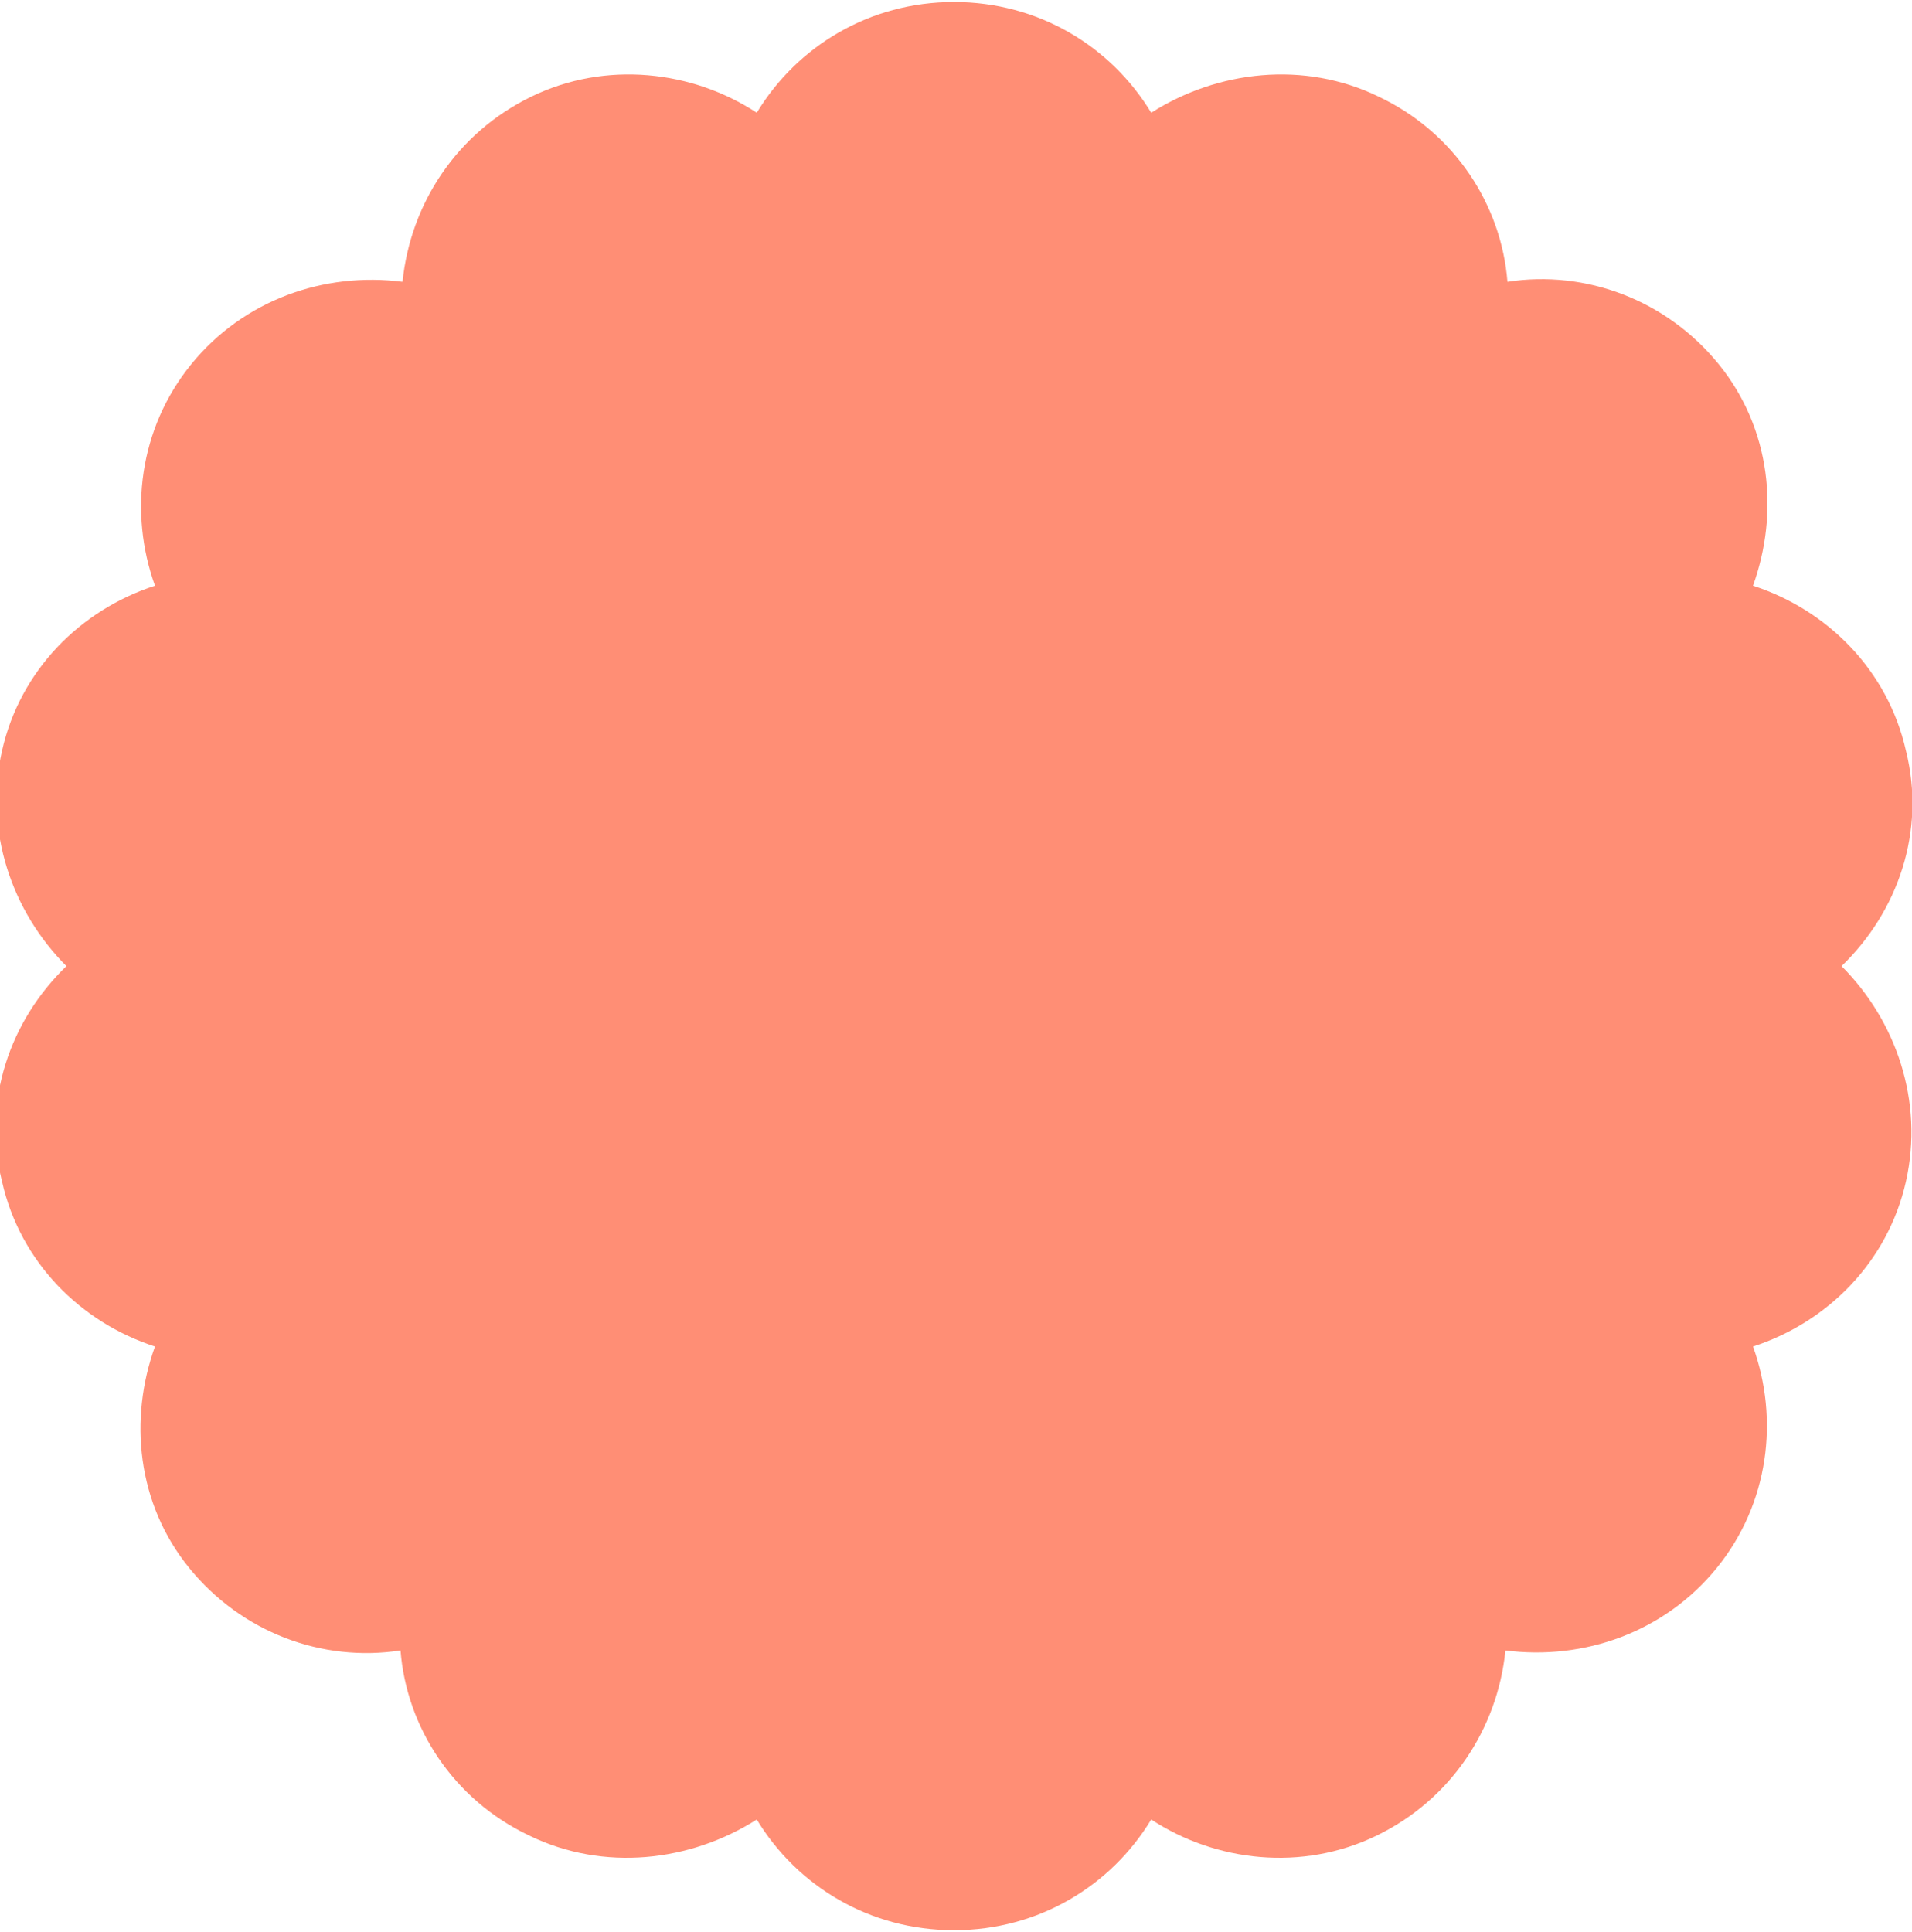 <svg xmlns="http://www.w3.org/2000/svg" viewBox="0 0 95 96"><defs><style>      .cls-1 {        fill: #ff8e75;      }    </style></defs><g><g id="Layer_1"><path class="cls-1" d="M91.5,48c2.8-2.7,4.2-6.7,3.2-10.7-.9-4-3.9-7-7.6-8.2,1.3-3.6.9-7.8-1.7-11-2.6-3.2-6.6-4.7-10.5-4.1-.3-3.8-2.6-7.4-6.4-9.2-3.7-1.8-8-1.3-11.3.8-2-3.3-5.6-5.5-9.8-5.5s-7.8,2.2-9.8,5.5c-3.2-2.1-7.5-2.6-11.2-.8-3.7,1.8-6,5.3-6.4,9.2-3.9-.5-7.9.9-10.5,4.1-2.6,3.2-3.1,7.4-1.8,11-3.7,1.2-6.7,4.2-7.6,8.2-.9,4,.5,8,3.2,10.7-2.8,2.7-4.2,6.7-3.2,10.7.9,4,3.9,7,7.6,8.2-1.3,3.6-.9,7.8,1.7,11,2.6,3.2,6.6,4.7,10.5,4.1.3,3.8,2.6,7.4,6.4,9.2,3.7,1.8,8,1.3,11.3-.8,2,3.3,5.6,5.5,9.8,5.5s7.8-2.2,9.8-5.5c3.2,2.1,7.5,2.6,11.2.8,3.7-1.8,6-5.3,6.4-9.2,3.9.5,7.9-.9,10.5-4.1,2.6-3.2,3.1-7.4,1.8-11,3.7-1.2,6.7-4.2,7.6-8.2.9-4-.5-8-3.2-10.7Z"></path></g></g></svg>